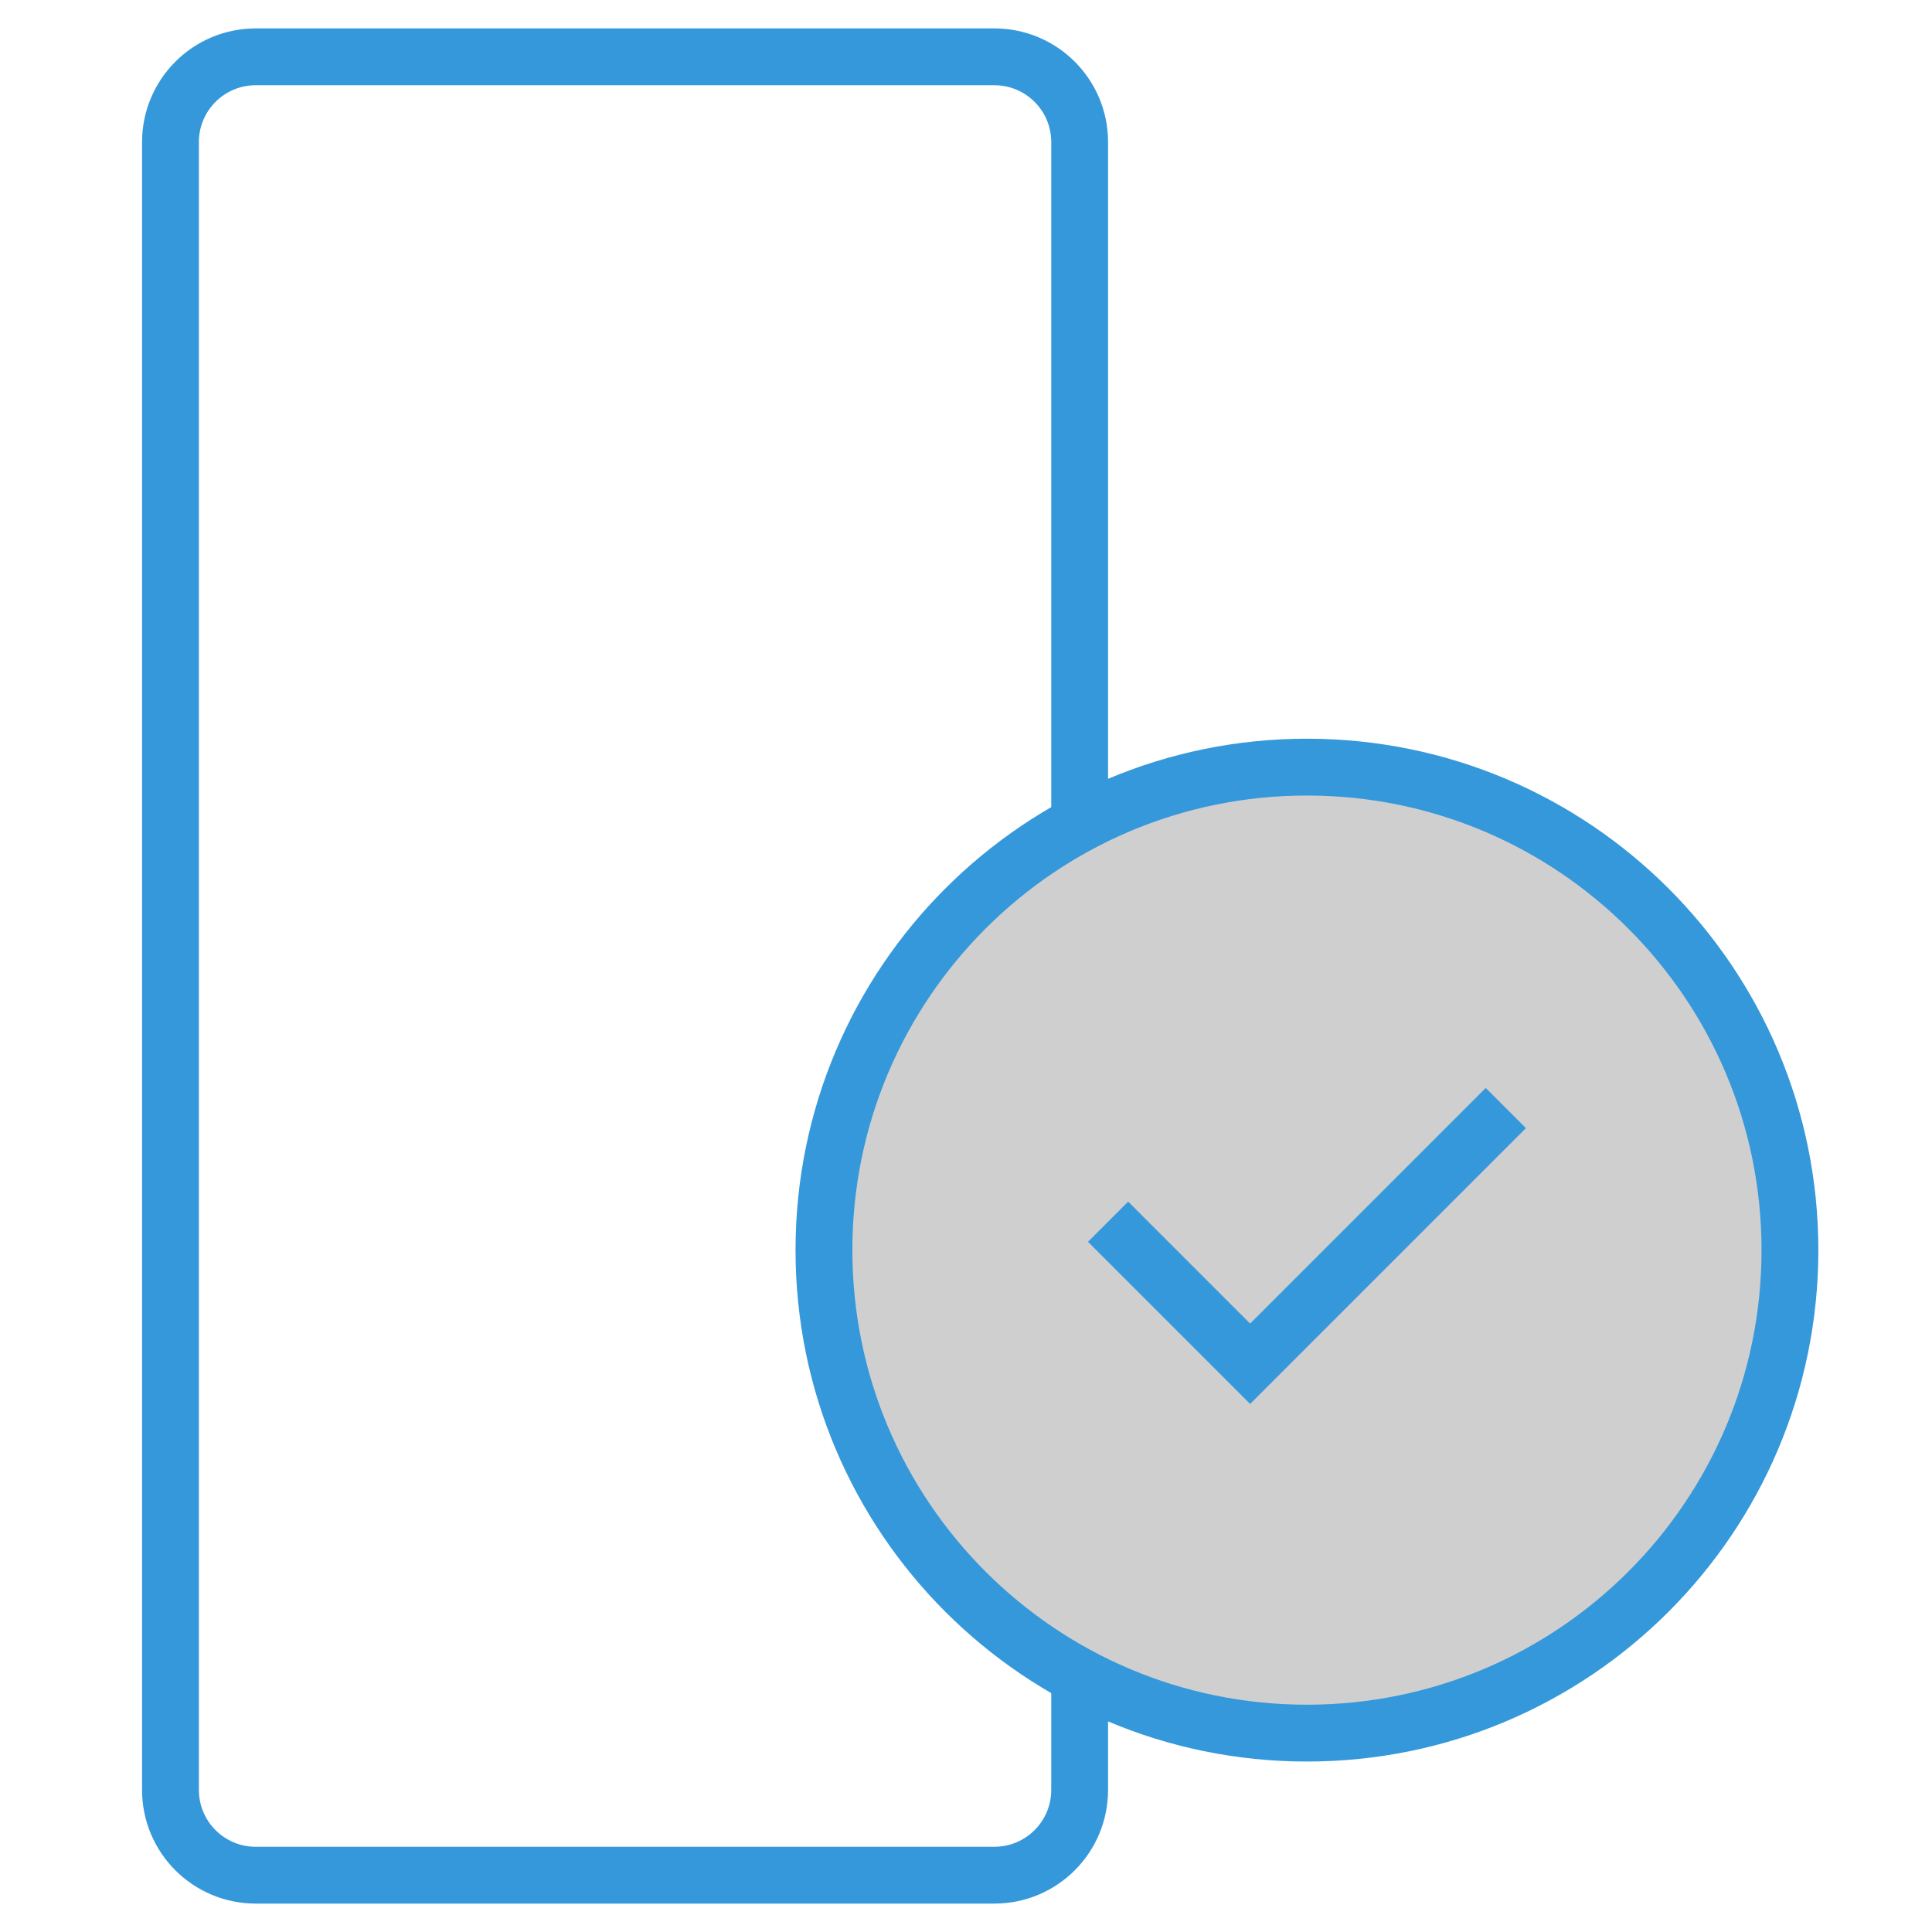 <svg width="68" height="68" viewBox="0 0 68 68" fill="none" xmlns="http://www.w3.org/2000/svg">
<path d="M6 63V5C6 3.343 7.343 2 9 2H35C36.657 2 38 3.343 38 5V63C38 64.657 36.657 66 35 66H9C7.343 66 6 64.657 6 63Z" stroke="#3498DB" stroke-width="2"/>
<path d="M63 44C63 53.389 55.389 61 46 61C36.611 61 29 53.389 29 44C29 34.611 36.611 27 46 27C55.389 27 63 34.611 63 44Z" fill="#CFCFCF" stroke="#3498DB" stroke-width="2"/>
<path d="M39 43L44 48L53 39" stroke="#3498DB" stroke-width="2"/>
</svg>
